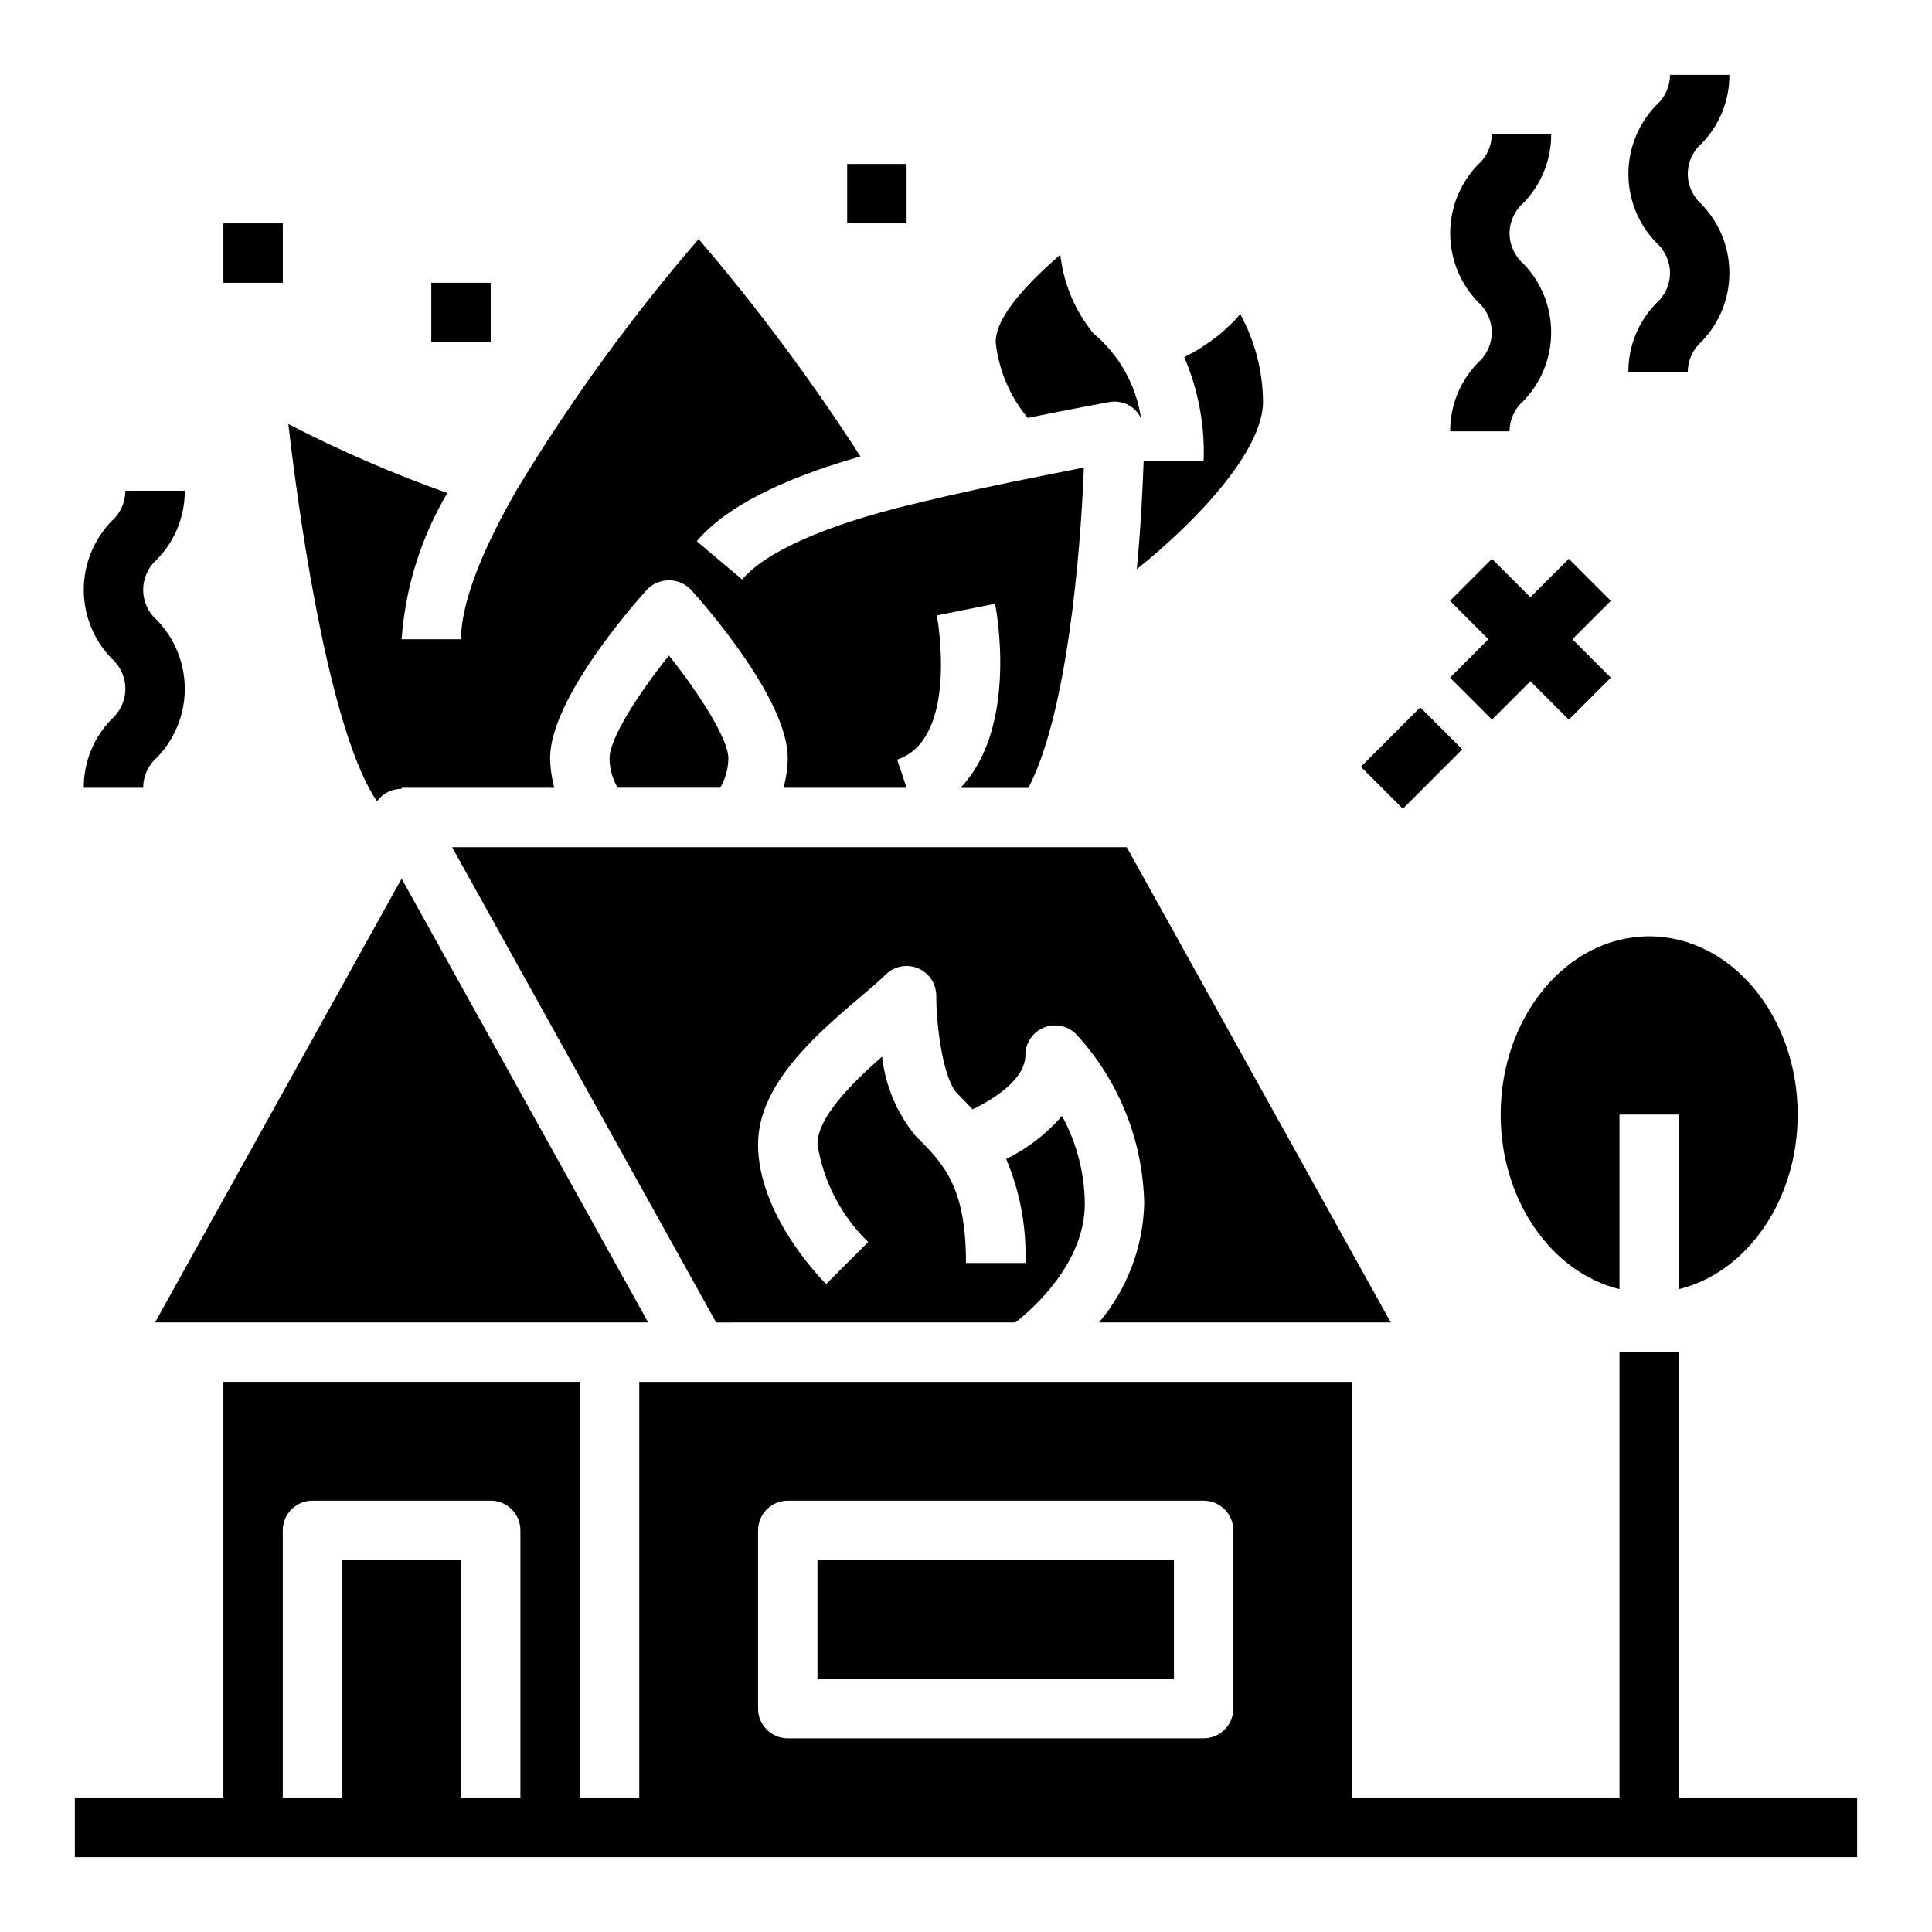<?xml version="1.0" encoding="UTF-8"?>
<!-- Uploaded to: ICON Repo, www.svgrepo.com, Generator: ICON Repo Mixer Tools -->
<svg fill="#000000" width="800px" height="800px" version="1.1" viewBox="144 144 512 512" xmlns="http://www.w3.org/2000/svg">
 <g>
  <path d="m573.18 485.64v-46.277h15.742v46.281c17.941-4.394 31.488-23.465 31.488-46.281 0-26.047-17.656-47.23-39.359-47.23-21.703 0-39.359 21.184-39.359 47.23 0 22.828 13.547 41.887 31.488 46.277z"/>
  <path d="m297.66 620.41v-110.21h-94.465v110.21h15.742v-70.848c0-4.348 3.523-7.871 7.871-7.871h47.234c2.086 0 4.09 0.828 5.566 2.305 1.477 1.477 2.305 3.481 2.305 5.566v70.848z"/>
  <path d="m234.69 557.44h31.488v62.977h-31.488z"/>
  <path d="m250.43 376.85-65.344 117.61h130.69z"/>
  <path d="m337.02 344.89c0-4.887-7.383-16.688-15.742-27.176-8.352 10.43-15.742 22.145-15.742 27.176h-0.004c0.004 2.769 0.75 5.484 2.156 7.871h27.176c1.402-2.387 2.148-5.102 2.156-7.871z"/>
  <path d="m442.59 368.51h-178.78l69.973 125.95 79.32-0.004c4.894-3.84 18.383-15.844 18.383-31.484-0.074-8.125-2.148-16.109-6.039-23.238-4.117 4.754-9.148 8.637-14.793 11.414 3.68 8.711 5.414 18.117 5.086 27.566h-15.742c0-20.355-5.926-26.285-13.438-33.793-4.894-5.973-7.949-13.238-8.793-20.91-7.844 6.879-17.133 16.027-17.133 23.215 1.559 9.871 6.277 18.969 13.445 25.93l-11.141 11.125c-1.84-1.844-18.047-18.578-18.047-37.055 0-15.996 15.832-29.441 27.387-39.258 2.566-2.188 4.832-4.094 6.406-5.668 2.254-2.25 5.637-2.922 8.578-1.707 2.941 1.219 4.859 4.09 4.859 7.273 0 8.551 1.953 22.316 5.566 25.93 1.34 1.34 2.691 2.738 4.047 4.195 5.863-2.801 14.004-8.082 14.004-14.383 0-3.184 1.918-6.051 4.859-7.269 2.941-1.219 6.328-0.547 8.578 1.707 11.32 12.254 17.742 28.242 18.051 44.926-0.301 11.551-4.523 22.652-11.973 31.484h77.312z"/>
  <path d="m502.34 510.21h-188.93v110.21h188.93zm-31.488 86.594c0 2.086-0.832 4.09-2.305 5.566-1.477 1.473-3.481 2.305-5.566 2.305h-110.21c-4.348 0-7.871-3.523-7.871-7.871v-47.234c0-4.348 3.523-7.871 7.871-7.871h110.21c2.086 0 4.09 0.828 5.566 2.305 1.473 1.477 2.305 3.481 2.305 5.566z"/>
  <path d="m360.64 557.44h94.465v31.488h-94.465z"/>
  <path d="m220.41 256.38c3.574 31.055 11.684 82.836 23.508 99.977l-0.004-0.004c1.496-2.102 3.934-3.328 6.512-3.281v-0.301h40.484c-0.707-2.566-1.082-5.211-1.125-7.871 0-15.312 21.348-39.855 25.633-44.617 1.531-1.594 3.648-2.492 5.856-2.492 2.211 0 4.324 0.898 5.859 2.492 4.281 4.762 25.629 29.305 25.629 44.617-0.039 2.66-0.418 5.305-1.125 7.871h32.613l-2.488-7.469c16.531-5.512 10.57-37.895 10.516-38.219l15.43-3.086c0.316 1.574 6.219 32.715-9.18 48.805h18c10.141-19.355 13.801-61.309 14.711-84.898-2.801 0.543-6.086 1.195-9.691 1.93-11.91 2.312-24.836 5.125-35.52 7.731-23.051 5.512-39.148 12.633-45.359 20.012l-12.023-10.141c7.445-8.855 22.043-16.391 43.375-22.465l-0.004-0.004c-12.961-20.156-27.285-39.406-42.871-57.613-17.898 20.75-34.02 42.973-48.191 66.43-12.223 21.207-14.781 33.254-14.781 39.629h-15.746c0.984-13.684 5.133-26.953 12.125-38.762-14.449-5.125-28.527-11.227-42.141-18.27z"/>
  <path d="m424.99 211.47c-7.832 6.879-17.121 16.027-17.121 23.215 0.793 7.379 3.746 14.359 8.492 20.062 12.25-2.481 21.41-4.164 21.578-4.195 2.312-0.422 4.691 0.211 6.488 1.727 0.82 0.707 1.488 1.582 1.949 2.566-1.285-8.785-5.769-16.785-12.594-22.469-4.887-5.973-7.941-13.234-8.793-20.906z"/>
  <path d="m478.72 250.43c0 13.145-17.789 31.883-33.457 44.398 1.102-11.57 1.574-21.883 1.812-28.652h15.902c0.344-9.426-1.402-18.809-5.117-27.477v-0.078c0.945-0.473 1.969-1.023 2.992-1.574 0.789-0.473 1.652-1.023 2.519-1.652h-0.004c0.93-0.578 1.824-1.207 2.676-1.891 1.125-0.801 2.176-1.695 3.152-2.676 1.27-1.09 2.43-2.301 3.461-3.621 3.898 7.125 5.981 15.102 6.062 23.223z"/>
  <path d="m528.31 258.3h15.742c0.004-3.082 1.344-6.016 3.672-8.035 4.715-4.879 7.348-11.398 7.348-18.184 0-6.785-2.633-13.309-7.348-18.188-2.332-2.027-3.672-4.969-3.672-8.059 0-3.094 1.34-6.031 3.672-8.062 4.742-4.863 7.383-11.398 7.352-18.191h-15.746c0 3.09-1.336 6.031-3.668 8.062-4.715 4.879-7.352 11.402-7.352 18.191 0 6.785 2.637 13.309 7.352 18.191 2.332 2.027 3.668 4.961 3.668 8.051 0 3.086-1.336 6.023-3.668 8.047-4.742 4.859-7.383 11.387-7.352 18.176z"/>
  <path d="m575.54 242.56h15.746c0.004-3.086 1.34-6.016 3.668-8.039 4.715-4.879 7.352-11.398 7.352-18.184 0-6.785-2.637-13.305-7.352-18.184-2.332-2.031-3.668-4.969-3.668-8.062 0-3.09 1.336-6.031 3.668-8.059 4.742-4.867 7.383-11.398 7.352-18.195h-15.742c0 3.094-1.34 6.031-3.668 8.062-4.719 4.883-7.356 11.406-7.356 18.191 0 6.789 2.637 13.312 7.356 18.195 2.328 2.023 3.668 4.961 3.668 8.047 0 3.086-1.34 6.023-3.668 8.051-4.742 4.856-7.387 11.387-7.356 18.176z"/>
  <path d="m166.2 352.77h15.746c0-3.082 1.34-6.016 3.668-8.035 4.715-4.879 7.352-11.402 7.352-18.188 0-6.785-2.637-13.305-7.352-18.184-2.332-2.031-3.672-4.969-3.672-8.059 0-3.094 1.34-6.031 3.672-8.062 4.742-4.863 7.383-11.398 7.352-18.191h-15.746c0 3.09-1.336 6.027-3.668 8.059-4.715 4.883-7.352 11.406-7.352 18.195 0 6.785 2.637 13.309 7.352 18.191 2.332 2.023 3.668 4.961 3.668 8.047 0 3.09-1.336 6.023-3.668 8.051-4.742 4.859-7.383 11.387-7.352 18.176z"/>
  <path d="m258.3 218.94h15.742v15.742h-15.742z"/>
  <path d="m203.2 203.2h15.742v15.742h-15.742z"/>
  <path d="m368.51 187.45h15.742v15.742h-15.742z"/>
  <path d="m504.64 347.2 15.742-15.742 11.133 11.133-15.742 15.742z"/>
  <path d="m539.39 334.71 10.18-10.176 10.18 10.176 11.129-11.129-10.176-10.18 10.176-10.18-11.129-11.129-10.18 10.176-10.18-10.176-11.129 11.129 10.18 10.18-10.18 10.18z"/>
  <path d="m588.93 620.41v-118.08h-15.742v118.08h-409.35v15.746h472.32v-15.746z"/>
 </g>
</svg>
